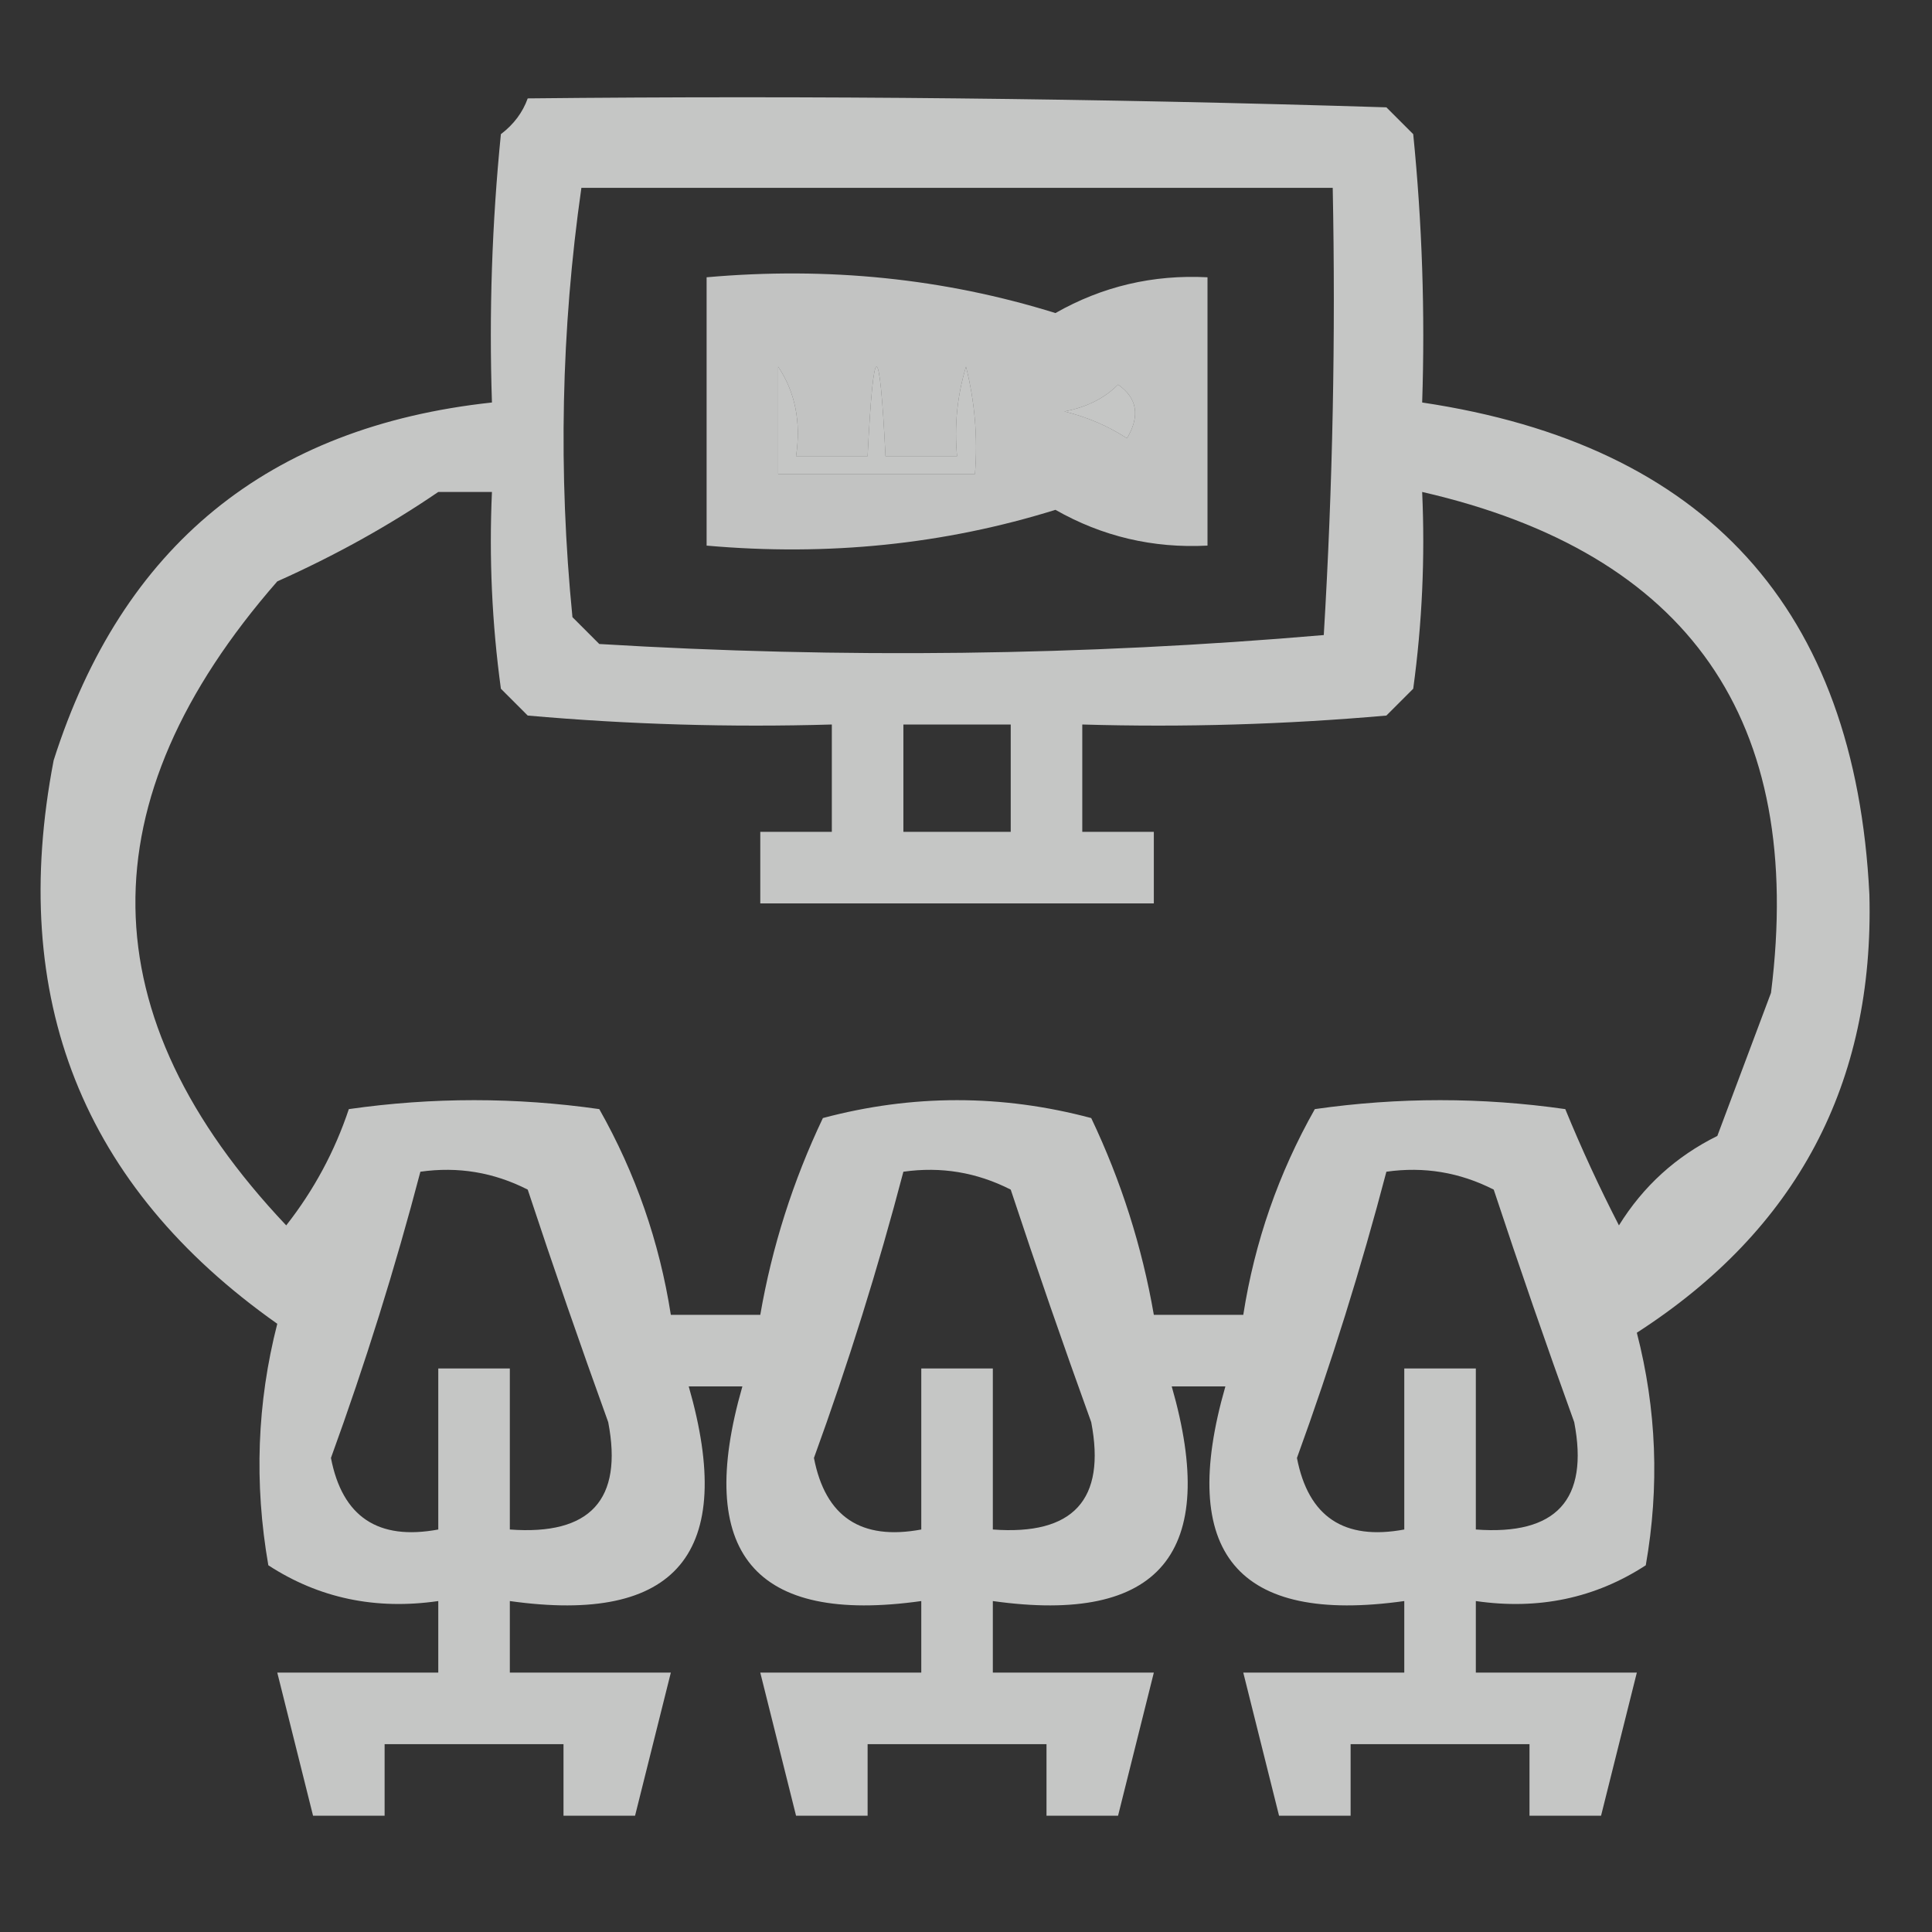 <svg xmlns="http://www.w3.org/2000/svg" xmlns:xlink="http://www.w3.org/1999/xlink" width="108px" height="108px" style="shape-rendering:geometricPrecision; text-rendering:geometricPrecision; image-rendering:optimizeQuality; fill-rule:evenodd; clip-rule:evenodd"><rect width="100%" height="100%" fill="#333333" stroke="none"/><g><path style="opacity:0.719" fill="#fefffe" d="M 29.5,5.5 C 45.504,5.333 61.504,5.5 77.5,6C 78,6.5 78.5,7 79,7.5C 79.499,12.489 79.666,17.489 79.5,22.5C 95.373,24.871 103.707,34.038 104.5,50C 104.778,60.569 100.444,68.736 91.5,74.5C 92.606,78.777 92.772,83.11 92,87.5C 89.174,89.34 86.007,90.007 82.5,89.5C 82.5,90.833 82.5,92.167 82.5,93.5C 85.5,93.5 88.5,93.5 91.5,93.5C 90.833,96.167 90.167,98.833 89.5,101.5C 88.167,101.5 86.833,101.5 85.5,101.5C 85.5,100.167 85.5,98.833 85.5,97.5C 82.167,97.5 78.833,97.5 75.5,97.5C 75.5,98.833 75.5,100.167 75.5,101.5C 74.167,101.5 72.833,101.5 71.5,101.5C 70.833,98.833 70.167,96.167 69.5,93.5C 72.5,93.5 75.5,93.5 78.5,93.5C 78.5,92.167 78.5,90.833 78.5,89.5C 69.158,90.812 65.824,86.812 68.5,77.5C 67.5,77.5 66.5,77.5 65.5,77.5C 68.176,86.812 64.842,90.812 55.5,89.5C 55.5,90.833 55.5,92.167 55.5,93.5C 58.5,93.5 61.5,93.5 64.5,93.5C 63.833,96.167 63.167,98.833 62.5,101.5C 61.167,101.5 59.833,101.5 58.5,101.5C 58.5,100.167 58.5,98.833 58.5,97.5C 55.167,97.5 51.833,97.5 48.5,97.5C 48.5,98.833 48.5,100.167 48.5,101.5C 47.167,101.5 45.833,101.5 44.5,101.5C 43.833,98.833 43.167,96.167 42.5,93.5C 45.5,93.5 48.5,93.5 51.5,93.5C 51.5,92.167 51.5,90.833 51.5,89.5C 42.158,90.812 38.824,86.812 41.5,77.5C 40.5,77.5 39.5,77.5 38.5,77.5C 41.176,86.812 37.842,90.812 28.5,89.5C 28.5,90.833 28.5,92.167 28.5,93.5C 31.5,93.5 34.5,93.5 37.5,93.5C 36.833,96.167 36.167,98.833 35.5,101.5C 34.167,101.5 32.833,101.5 31.5,101.5C 31.5,100.167 31.5,98.833 31.5,97.5C 28.167,97.5 24.833,97.5 21.5,97.5C 21.5,98.833 21.5,100.167 21.5,101.5C 20.167,101.5 18.833,101.5 17.5,101.5C 16.833,98.833 16.167,96.167 15.5,93.5C 18.5,93.5 21.5,93.5 24.5,93.5C 24.5,92.167 24.5,90.833 24.5,89.5C 20.993,90.007 17.826,89.34 15,87.5C 14.201,82.913 14.368,78.413 15.5,74C 4.605,66.314 0.438,55.814 3,42.5C 6.818,30.516 14.985,23.849 27.5,22.5C 27.334,17.489 27.501,12.489 28,7.5C 28.717,6.956 29.217,6.289 29.5,5.5 Z M 32.5,10.5 C 46.5,10.5 60.5,10.5 74.5,10.5C 74.666,18.84 74.5,27.173 74,35.5C 60.575,36.656 47.075,36.822 33.5,36C 33,35.5 32.5,35 32,34.5C 31.2,26.421 31.367,18.421 32.5,10.5 Z M 43.5,20.5 C 44.451,21.919 44.785,23.585 44.5,25.5C 45.833,25.5 47.167,25.5 48.5,25.5C 48.833,18.833 49.167,18.833 49.5,25.5C 50.833,25.5 52.167,25.5 53.5,25.5C 53.34,23.801 53.507,22.134 54,20.5C 54.495,22.473 54.662,24.473 54.5,26.5C 50.833,26.5 47.167,26.5 43.5,26.5C 43.5,24.5 43.5,22.5 43.5,20.5 Z M 62.5,21.5 C 63.574,22.251 63.74,23.251 63,24.5C 61.933,23.809 60.766,23.309 59.5,23C 60.737,22.768 61.737,22.268 62.5,21.5 Z M 24.5,27.5 C 25.5,27.5 26.5,27.5 27.5,27.5C 27.335,31.182 27.501,34.848 28,38.5C 28.5,39 29,39.5 29.5,40C 35.157,40.499 40.824,40.666 46.5,40.5C 46.5,42.5 46.5,44.5 46.5,46.5C 45.167,46.5 43.833,46.5 42.5,46.5C 42.5,47.833 42.5,49.167 42.5,50.5C 49.833,50.5 57.167,50.5 64.5,50.5C 64.5,49.167 64.5,47.833 64.5,46.5C 63.167,46.5 61.833,46.5 60.5,46.5C 60.5,44.5 60.5,42.5 60.5,40.5C 66.176,40.666 71.843,40.499 77.5,40C 78,39.5 78.5,39 79,38.5C 79.499,34.848 79.665,31.182 79.5,27.5C 94.418,30.924 100.918,40.258 99,55.5C 98,58.167 97,60.833 96,63.5C 93.692,64.641 91.859,66.308 90.5,68.5C 89.402,66.368 88.402,64.202 87.5,62C 82.833,61.333 78.167,61.333 73.5,62C 71.47,65.589 70.137,69.422 69.5,73.5C 67.833,73.5 66.167,73.5 64.5,73.5C 63.84,69.687 62.674,66.021 61,62.5C 56,61.167 51,61.167 46,62.5C 44.326,66.021 43.16,69.687 42.5,73.5C 40.833,73.5 39.167,73.5 37.5,73.5C 36.863,69.422 35.53,65.589 33.5,62C 28.833,61.333 24.167,61.333 19.5,62C 18.711,64.365 17.544,66.532 16,68.5C 4.928,56.791 4.761,44.791 15.5,32.5C 18.746,31.049 21.746,29.382 24.5,27.5 Z M 50.5,40.5 C 52.5,40.5 54.5,40.5 56.5,40.5C 56.5,42.5 56.5,44.5 56.5,46.5C 54.5,46.5 52.5,46.5 50.5,46.5C 50.5,44.5 50.5,42.5 50.5,40.5 Z M 23.5,65.5 C 25.604,65.201 27.604,65.534 29.5,66.5C 30.937,70.845 32.437,75.179 34,79.5C 34.833,83.836 33,85.836 28.5,85.5C 28.5,82.5 28.5,79.5 28.5,76.5C 27.167,76.5 25.833,76.5 24.5,76.5C 24.5,79.5 24.5,82.5 24.5,85.5C 21.136,86.127 19.136,84.794 18.5,81.5C 20.42,76.22 22.087,70.887 23.5,65.5 Z M 50.5,65.5 C 52.604,65.201 54.604,65.534 56.5,66.5C 57.937,70.845 59.437,75.179 61,79.5C 61.833,83.836 60,85.836 55.5,85.5C 55.5,82.5 55.5,79.5 55.5,76.5C 54.167,76.5 52.833,76.5 51.5,76.5C 51.5,79.5 51.5,82.5 51.5,85.5C 48.136,86.127 46.136,84.794 45.5,81.5C 47.42,76.22 49.087,70.887 50.5,65.5 Z M 77.5,65.5 C 79.604,65.201 81.604,65.534 83.5,66.5C 84.937,70.845 86.437,75.179 88,79.5C 88.833,83.836 87,85.836 82.5,85.5C 82.5,82.5 82.5,79.5 82.5,76.5C 81.167,76.5 79.833,76.5 78.5,76.5C 78.5,79.5 78.5,82.5 78.5,85.5C 75.136,86.127 73.136,84.794 72.5,81.5C 74.42,76.22 76.087,70.887 77.5,65.5 Z"></path></g><g><path style="opacity:0.704" fill="#fefffe" d="M 39.5,15.5 C 46.289,14.899 52.789,15.566 59,17.5C 61.621,16.009 64.454,15.342 67.5,15.5C 67.5,20.5 67.5,25.5 67.5,30.5C 64.454,30.658 61.621,29.991 59,28.5C 52.789,30.434 46.289,31.101 39.5,30.5C 39.5,25.5 39.5,20.5 39.5,15.5 Z M 43.5,20.5 C 43.5,22.5 43.5,24.5 43.5,26.5C 47.167,26.5 50.833,26.5 54.5,26.5C 54.662,24.473 54.495,22.473 54,20.5C 53.507,22.134 53.34,23.801 53.5,25.5C 52.167,25.5 50.833,25.5 49.5,25.5C 49.167,18.833 48.833,18.833 48.5,25.5C 47.167,25.5 45.833,25.5 44.5,25.5C 44.785,23.585 44.451,21.919 43.5,20.5 Z M 62.5,21.5 C 61.737,22.268 60.737,22.768 59.5,23C 60.766,23.309 61.933,23.809 63,24.5C 63.74,23.251 63.574,22.251 62.5,21.5 Z"></path></g></svg>